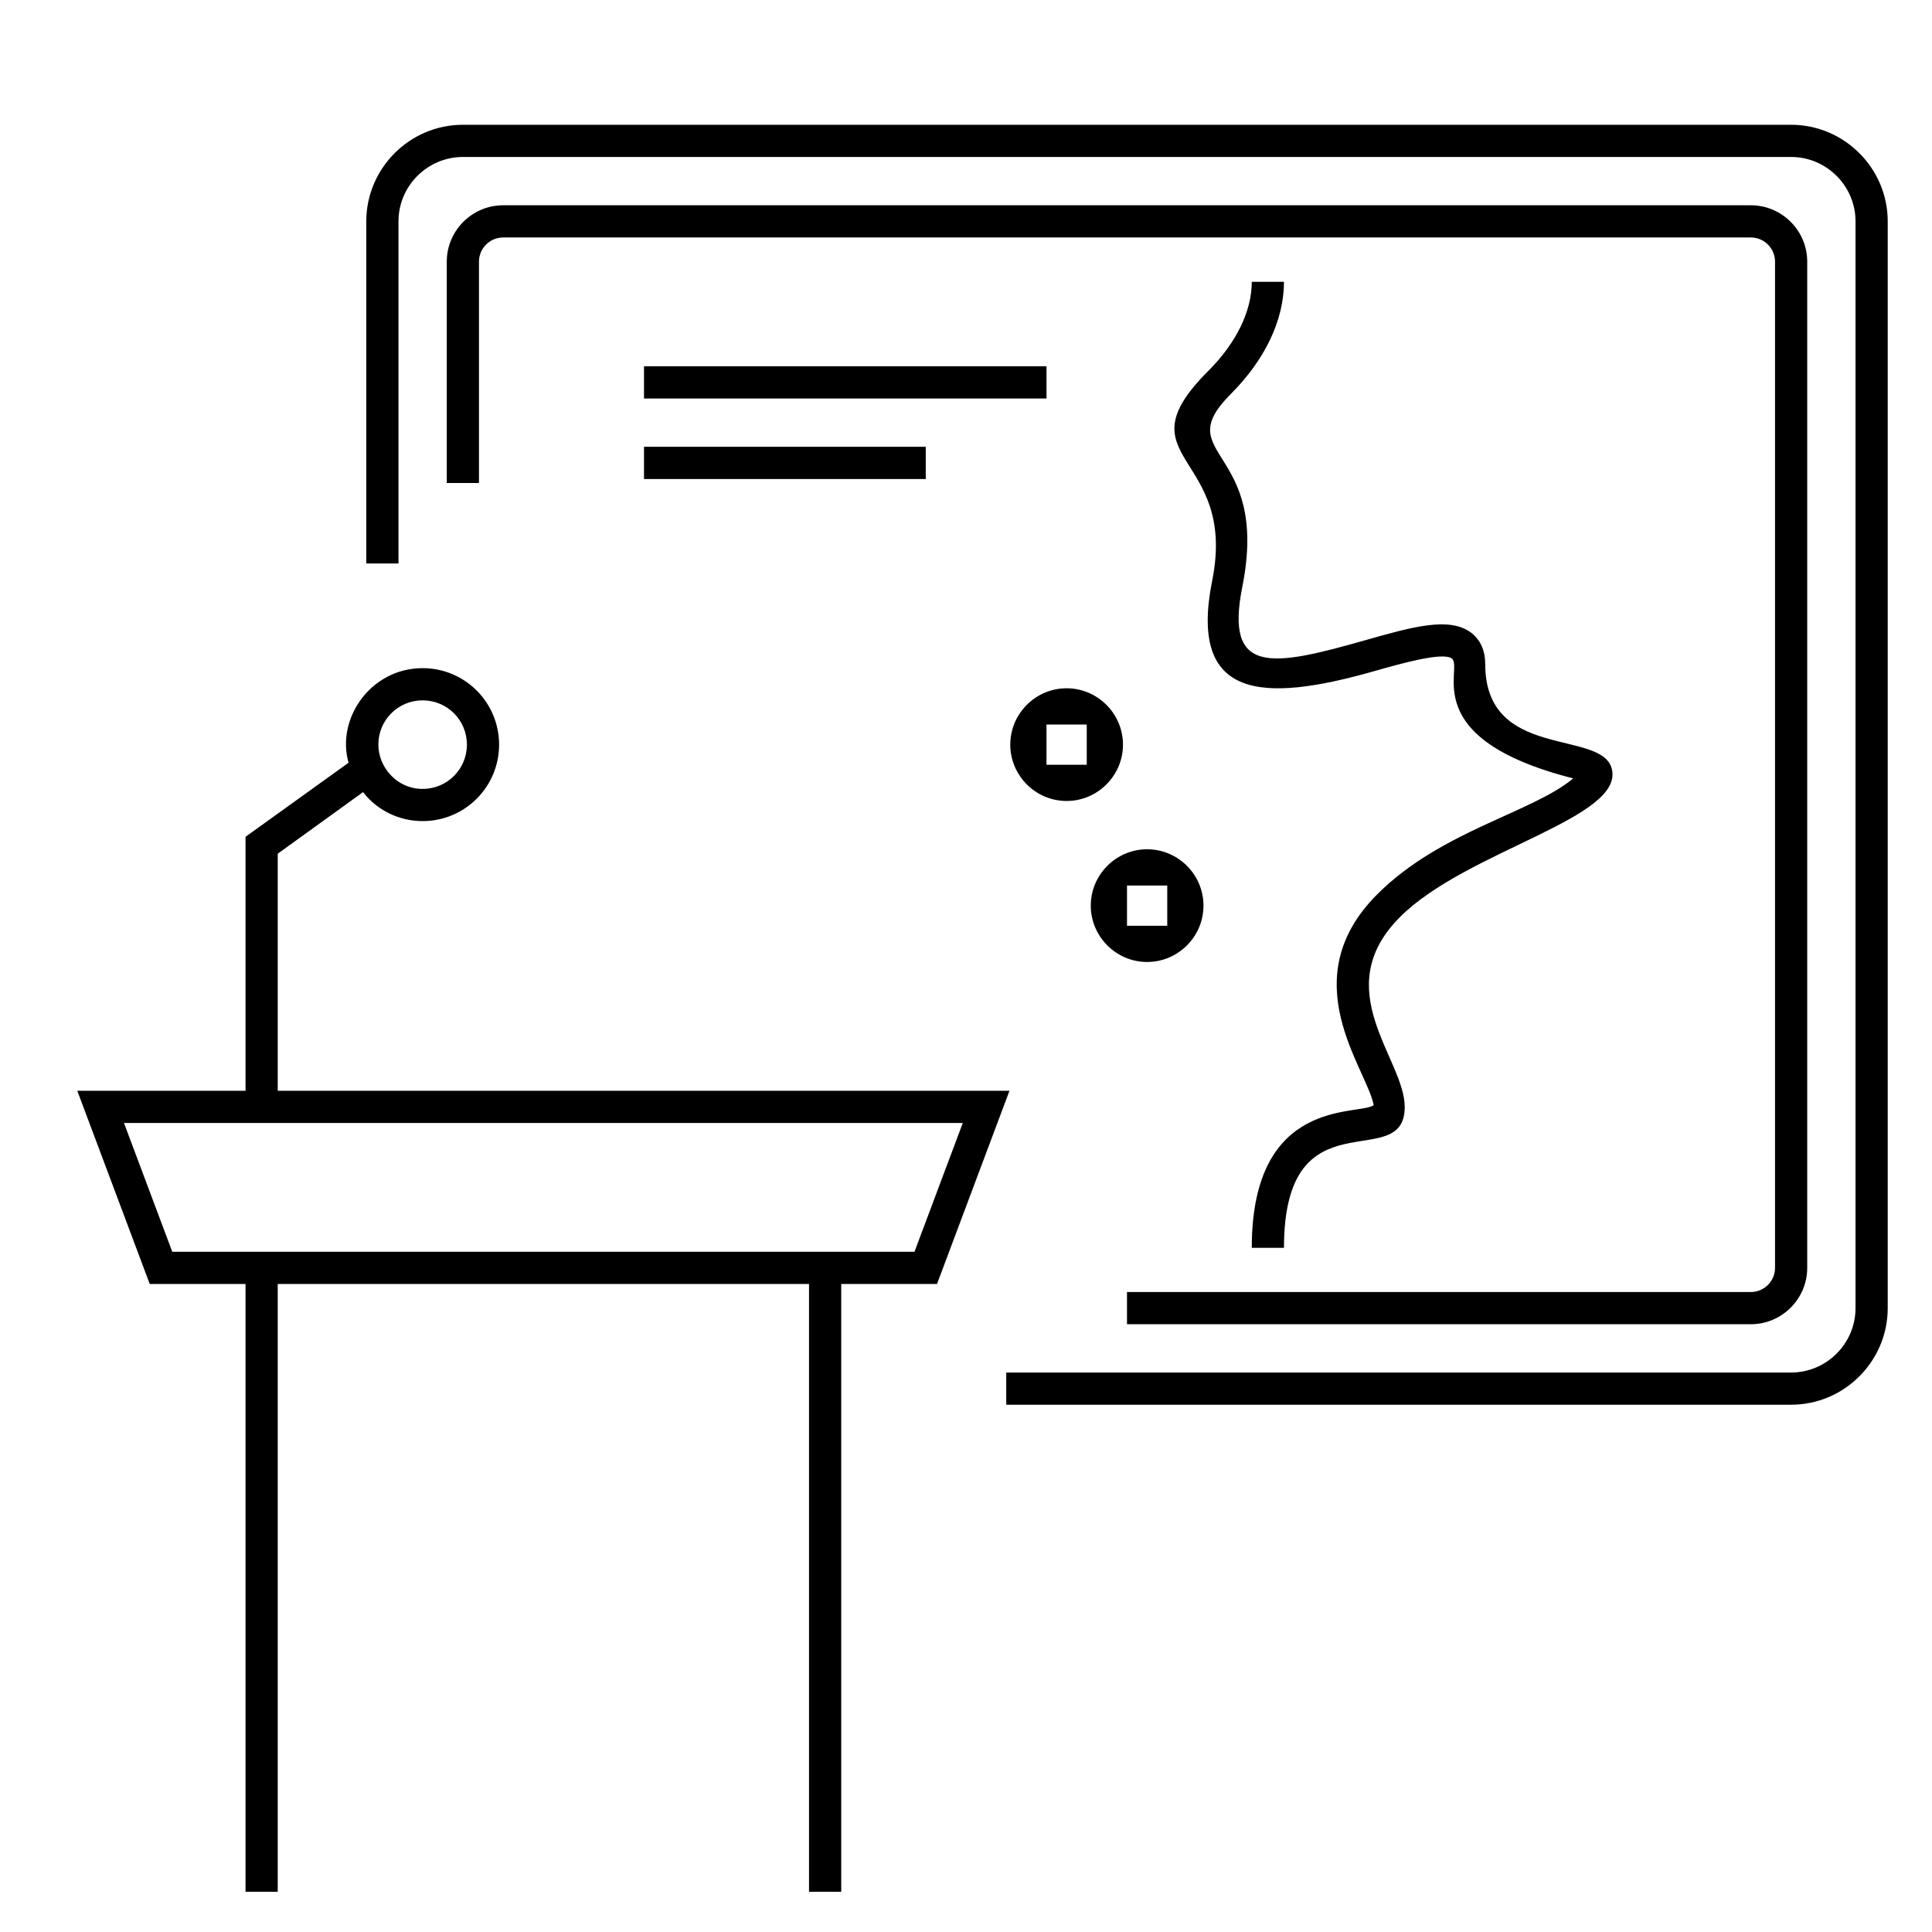 <?xml version="1.0" encoding="UTF-8"?><svg id="icon-ui-svg" xmlns="http://www.w3.org/2000/svg" viewBox="0 0 48 48"><g id="icon-ui-svg--base"><path d="M46.9,5.5v27c0,1.32-1.08,2.4-2.4,2.4h-19.5v-.8h19.5c.88,0,1.6-.72,1.6-1.6V5.5c0-.88-.72-1.6-1.6-1.6H11.5c-.88,0-1.6.72-1.6,1.6v8.5h-.8V5.5c0-1.32,1.08-2.4,2.4-2.4h33c1.32,0,2.4,1.08,2.4,2.4ZM43.5,5.1H12.5c-.77,0-1.4.63-1.4,1.4v5.5h.8v-5.5c0-.33.27-.6.6-.6h31c.33,0,.6.27.6.6v25c0,.33-.27.6-.6.6h-15.5v.8h15.5c.77,0,1.4-.63,1.4-1.4V6.5c0-.77-.63-1.4-1.4-1.4ZM26,9.1h-10v.801h10v-.801ZM23,11.1h-7v.801h7v-.801ZM6.9,27.1v-5.89l2.12-1.53c.34.44.88.72,1.48.72,1.05,0,1.9-.85,1.9-1.9s-.85-1.9-1.9-1.9c-1.289,0-2.153,1.253-1.84,2.35l-2.56,1.84v6.31H1.92l1.8,4.8h2.38v15.1h.8v-15.1h13.2v15.1h.8v-15.1h2.38l1.8-4.8H6.9ZM10.5,17.4c.61,0,1.1.49,1.1,1.1s-.49,1.1-1.1,1.1c-.65,0-1.1-.55-1.1-1.1,0-.61.49-1.1,1.1-1.1ZM22.72,31.1H4.28l-1.2-3.2h20.84l-1.2,3.2ZM34.9,27.5c0-1.188-1.921-2.913-.117-4.717,1.664-1.665,5.613-2.458,5.257-3.699-.277-.966-3.14-.196-3.14-2.584,0-.427-.19-.66-.349-.78-.541-.408-1.465-.145-2.635.187-2.329.662-3.491.872-3.051-1.328.699-3.494-1.847-3.229-.282-4.795.85-.85,1.317-1.838,1.317-2.783h-.8c0,.731-.385,1.519-1.083,2.217-2.218,2.219.737,2.021.1,5.205-.592,2.957,1.238,3.044,4.017,2.254.682-.194,1.711-.485,1.935-.317.312.239-.906,1.981,3.017,2.979-1.021.855-3.288,1.299-4.869,2.88-2.12,2.12-.261,4.323-.088,5.238-.358.271-3.029-.228-3.029,3.545h.8c0-3.902,3-1.8,3-3.5ZM26.5,17.1c-.77,0-1.4.63-1.4,1.4,0,.77.63,1.4,1.4,1.4s1.4-.63,1.4-1.4c0-.77-.63-1.4-1.4-1.4ZM27,19h-1v-1h1v1ZM28.5,21.1c-.77,0-1.4.63-1.4,1.4,0,.77.63,1.4,1.4,1.4s1.4-.63,1.4-1.4c0-.77-.63-1.4-1.4-1.4ZM29,23h-1v-1h1v1Z"/></g></svg>
